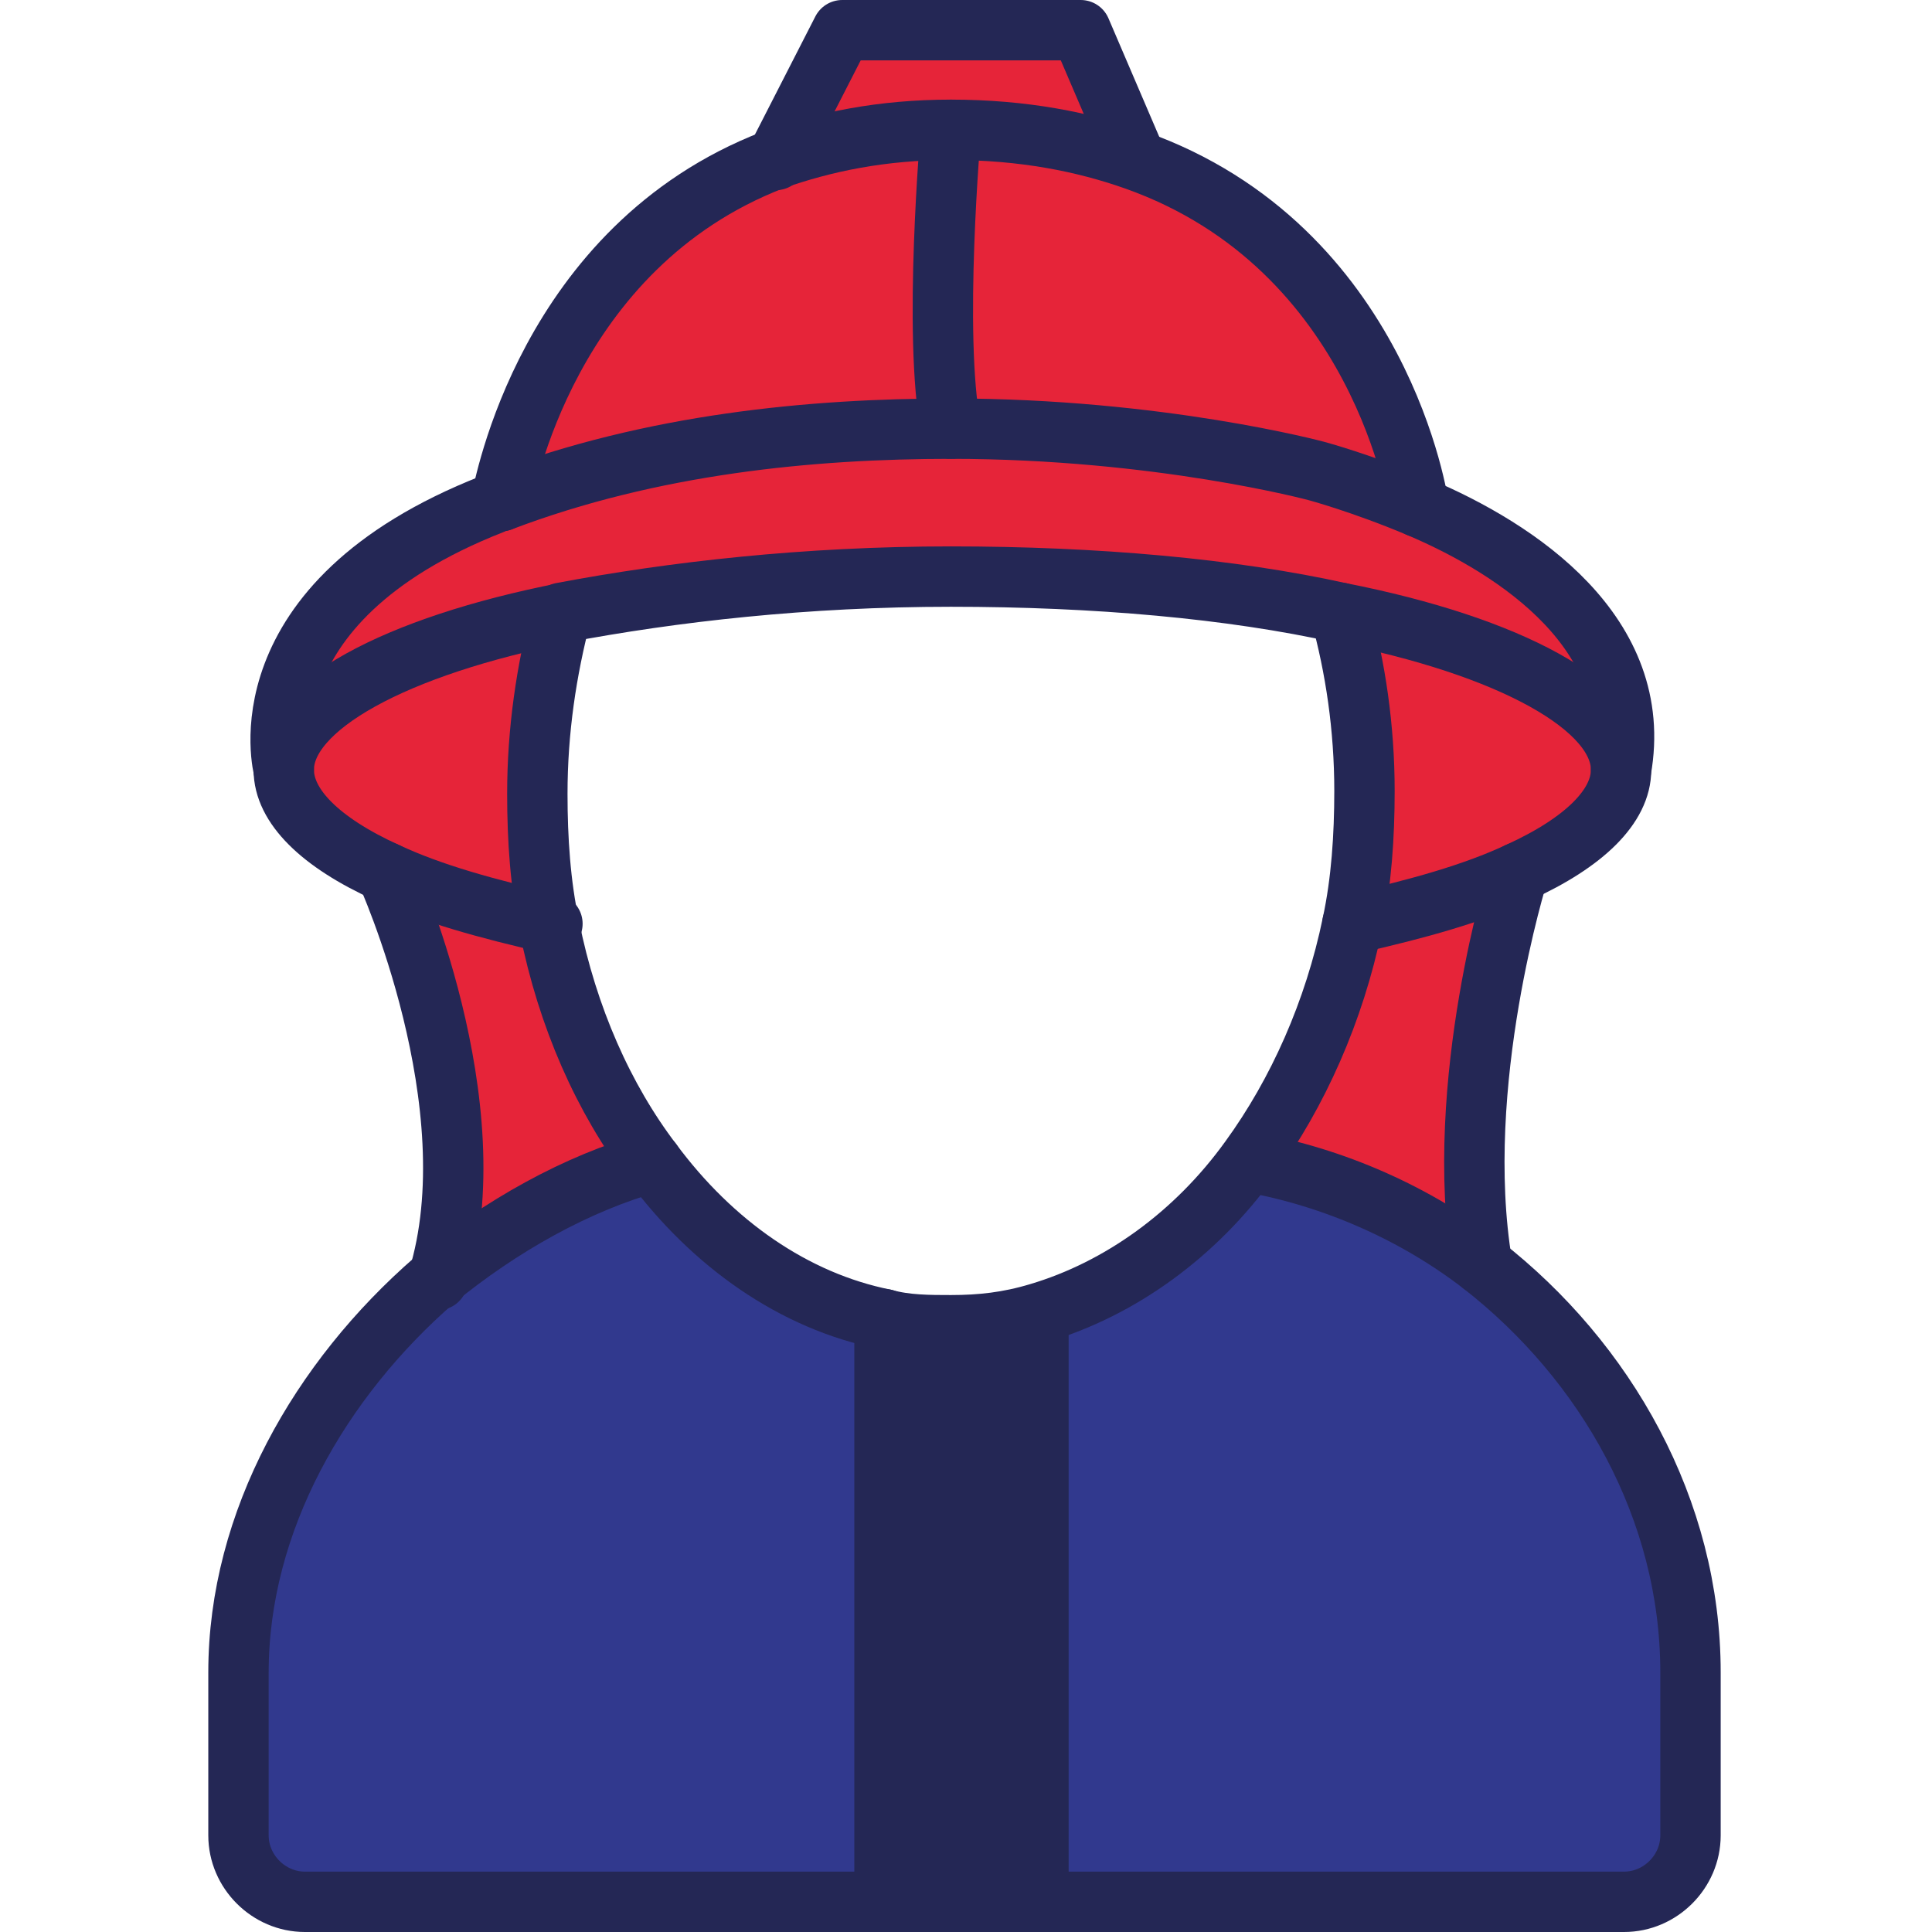 <svg enable-background="new 0 0 64 64" viewBox="0 0 64 64" xmlns="http://www.w3.org/2000/svg"><path d="m56 55.4v5.4c0 1.2-1 2.2-2.2 2.2h-19.4v-19.4c2.7-.8 5.2-2.6 7-5.1 2.8.5 5.4 1.7 7.7 3.4 4.1 3.2 6.9 8.1 6.9 13.5z" fill="#31398e"/><path d="m47 16.8c3.2 1.4 7.5 4.2 6.7 8.7 0-2.1-3.7-4.1-9.3-5.2-3.6-.8-8.1-1.2-12.9-1.2s-9.2.5-12.9 1.2c-5.6 1.2-9.3 3.1-9.3 5.2 0 0-1.5-5.5 6.9-8.8.1-.1.3-.1.4-.2 5-1.9 10.3-2.5 14.9-2.4 6.9 0 12.1 1.4 12.1 1.4s1.6.4 3.4 1.3z" fill="#e62439"/><path d="m53.7 25.5c0 1.3-1.3 2.4-3.4 3.4-1.5.7-3.3 1.2-5.5 1.7.3-1.4.4-2.9.4-4.4 0-2.1-.3-4.1-.8-6 5.6 1.3 9.3 3.2 9.3 5.3z" fill="#e62439"/><path d="m50.3 28.9s-2.2 7-1.2 13c-2.2-1.7-4.9-2.9-7.7-3.4 1.6-2.2 2.8-4.9 3.4-7.8 2.1-.5 4-1.1 5.5-1.8z" fill="#e62439"/><path d="m37.6 5.3c8.2 2.9 9.4 11.5 9.4 11.5-1.9-.8-3.4-1.2-3.4-1.2s-5.2-1.4-12.1-1.4c-.6-3.1 0-9.9 0-9.9 2.4 0 4.4.3 6.1 1z" fill="#e62439"/><path d="m37.6 5.2c-1.7-.6-3.7-1-6.1-1-2.3 0-4.2.4-5.9 1l2.3-4.2h8z" fill="#e62439"/><path d="m34.4 43.6v19.4h-5.1v-19.3c.7.2 1.5.2 2.2.2 1 .1 2-.1 2.9-.3z" fill="#242755"/><path d="m31.5 14.1c-4.6 0-9.9.5-14.9 2.4.1-.3 1.5-8.4 9-11.3 1.6-.6 3.6-1 5.9-1 0 .1-.5 6.9 0 9.9z" fill="#e62439"/><path d="m29.3 43.7v19.3h-19.1c-1.3 0-2.2-1-2.2-2.2v-5.4c0-5 2.7-9.7 6.5-13 2.1-1.8 4.6-3.2 7.2-3.9 2 2.7 4.6 4.6 7.6 5.2z" fill="#31398e"/><path d="m18.3 30.6c.6 3 1.8 5.7 3.4 7.8-2.5.7-5 2.1-7.2 3.9 1.8-5.8-1.7-13.5-1.7-13.5 1.4.8 3.3 1.4 5.5 1.8z" fill="#e62439"/><path d="m17.9 26.2c0 1.5.1 3 .4 4.4-2.2-.5-4-1-5.5-1.7-2.2-1-3.4-2.2-3.4-3.4 0-2.1 3.7-4.1 9.3-5.2-.6 1.8-.8 3.8-.8 5.9z" fill="#e62439"/><g style="fill:none;stroke:#242755;stroke-width:2;stroke-linecap:round;stroke-linejoin:round;stroke-miterlimit:10"><path d="m18.3 30.6c-2.2-.5-4-1-5.5-1.7-2.2-1-3.4-2.2-3.4-3.4 0-2.1 3.7-4.1 9.3-5.2"/><path d="m44.8 30.6c2.2-.5 4-1 5.5-1.7 2.2-1 3.4-2.2 3.4-3.4 0-2.1-3.7-4.1-9.3-5.2"/><path d="m44.4 20.3c-3.6-.8-8.1-1.2-12.9-1.2s-9.2.5-12.9 1.2c-.5 1.9-.8 3.9-.8 6 0 1.5.1 3 .4 4.4.6 3 1.8 5.7 3.4 7.8 2 2.7 4.7 4.6 7.7 5.2.7.2 1.5.2 2.2.2 1 0 1.9-.1 2.9-.4 2.7-.8 5.2-2.6 7-5.1 1.6-2.2 2.8-4.9 3.4-7.8.3-1.4.4-2.9.4-4.4 0-2.1-.3-4.1-.8-5.9z"/><path d="m16.7 16.5c-.1 0-.3.1-.4.2-8.4 3.3-6.9 8.8-6.9 8.8"/><path d="m53.7 25.5c.8-4.5-3.4-7.3-6.7-8.7-1.9-.8-3.4-1.2-3.4-1.2s-5.2-1.4-12.1-1.4c-4.6 0-9.9.5-14.9 2.4"/><path d="m47 16.8s-1.2-8.6-9.4-11.5c-1.7-.6-3.7-1-6.1-1-2.3 0-4.2.4-5.9 1-7.5 2.9-8.9 10.9-9 11.3"/><path d="m37.6 5.2-1.8-4.2h-7.9l-2.2 4.3"/><path d="m21.6 38.5c-2.5.7-5 2.1-7.2 3.9-3.8 3.3-6.5 8-6.5 13v5.4c0 1.2 1 2.2 2.2 2.2h19.1 5.1 19.5c1.2 0 2.2-1 2.2-2.2v-5.4c0-5.4-2.8-10.3-6.9-13.5-2.2-1.7-4.9-2.9-7.7-3.4"/><path d="m14.5 42.4c1.8-5.8-1.7-13.5-1.7-13.5"/><path d="m50.3 28.9s-2.2 7-1.2 13"/><path d="m31.5 4.3s-.6 6.8 0 9.9"/><path d="m29.3 43.7v19.3"/><path d="m34.4 43.6v19.4"/></g></svg>